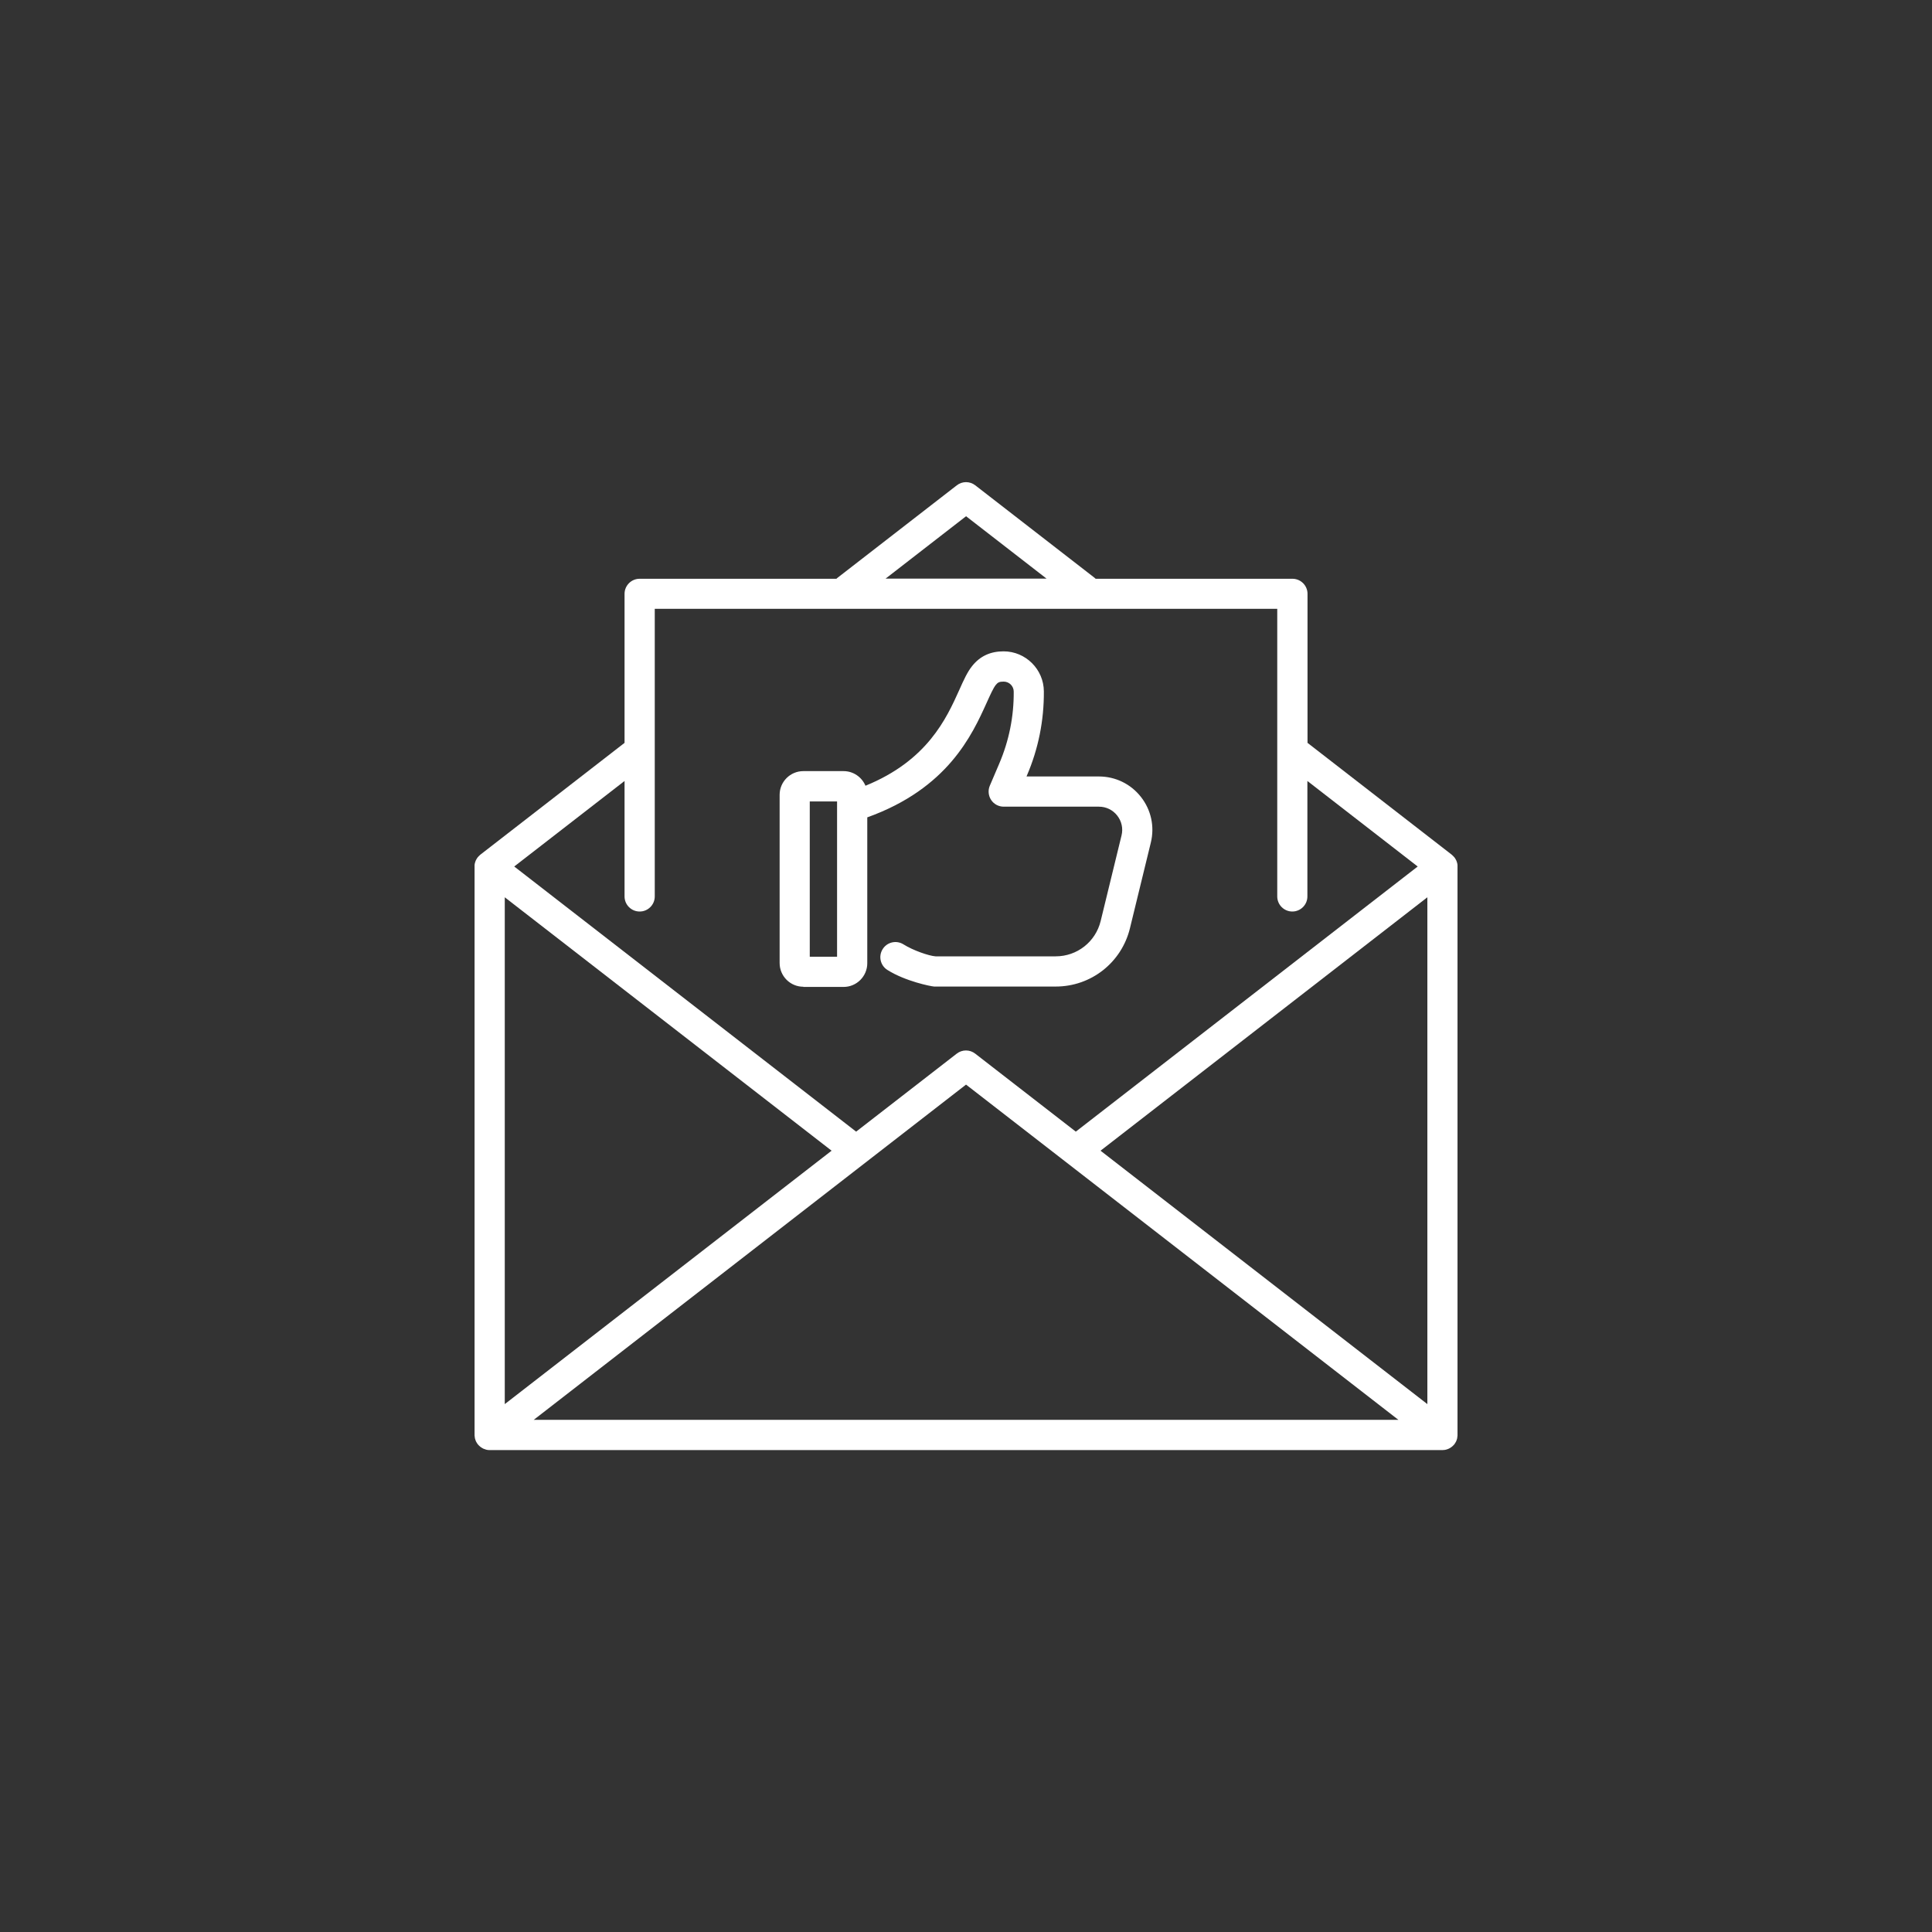 <?xml version="1.0" encoding="UTF-8"?><svg id="Layer_1" xmlns="http://www.w3.org/2000/svg" viewBox="0 0 300 300"><rect x="0" y="0" width="300" height="300" fill="#333333" stroke="none"/><defs><style>.cls-1{fill:#fff;}</style></defs><path class="cls-1" d="m124.74,153.25h6.25c2.03,0,3.68-1.65,3.68-3.68v-22.65c12.51-4.49,16.28-12.8,18.55-17.82.53-1.17,1.02-2.27,1.41-2.75.32-.4.58-.51,1.22-.51.86,0,1.56.7,1.56,1.55.03,3.87-.73,7.63-2.25,11.19l-1.46,3.42c-.31.72-.23,1.56.2,2.21.43.66,1.17,1.05,1.96,1.05h14.78c1.12,0,2.15.5,2.84,1.38.69.88.94,2.01.67,3.09l-3.24,13.29c-.79,3.23-3.66,5.48-6.98,5.48h-18.66c-1.03-.07-3.49-.92-4.98-1.86-1.1-.69-2.54-.36-3.23.74-.69,1.1-.36,2.54.73,3.23,2.81,1.77,6.77,2.55,7.27,2.58.04,0,.09,0,.14,0h18.73c5.49,0,10.23-3.72,11.53-9.06l3.24-13.29c.61-2.49.05-5.08-1.54-7.1-1.59-2.02-3.96-3.17-6.53-3.17h-11.23l.06-.15c1.78-4.15,2.66-8.55,2.63-13.07-.02-3.42-2.83-6.21-6.25-6.21-2.05,0-3.65.74-4.87,2.26-.76.94-1.32,2.18-2.02,3.75-1.99,4.42-4.95,10.95-14.56,14.86-.56-1.33-1.87-2.27-3.4-2.27h-6.25c-2.03,0-3.68,1.65-3.68,3.68v26.12c0,2.03,1.65,3.68,3.68,3.68Zm1-28.8h4.24v24.11h-4.24v-24.11Z"/><path class="cls-1" d="m226.32,134.55s0-.05,0-.07c0-.05,0-.1,0-.15,0-.05-.01-.11-.02-.16,0-.05-.02-.1-.03-.15-.01-.05-.02-.09-.04-.13-.02-.05-.03-.1-.05-.15-.02-.05-.04-.1-.06-.15-.02-.04-.04-.08-.06-.11-.03-.05-.05-.09-.08-.14-.03-.05-.06-.1-.1-.15-.01-.02-.02-.04-.04-.06-.01-.01-.02-.02-.04-.04-.03-.04-.07-.07-.1-.11-.04-.05-.09-.09-.13-.13-.04-.03-.07-.07-.11-.1-.01-.01-.02-.03-.04-.04l-22.39-17.36v-23.14c0-1.29-1.05-2.34-2.34-2.34h-30.56s-.09-.09-.14-.13l-18.55-14.38c-.84-.66-2.03-.66-2.87,0l-18.55,14.38c-.05.04-.09.09-.14.13h-30.56c-1.29,0-2.34,1.05-2.34,2.34v23.14l-22.39,17.36s-.02.02-.04.04c-.04.03-.08.07-.11.1-.05.04-.09.09-.13.13-.03.04-.07.07-.1.11-.01.01-.03.02-.04.04-.02.02-.02.04-.04.06-.04.05-.07.1-.1.15-.03.05-.06.09-.08.14-.02.04-.04.08-.06.11-.02.05-.04.1-.06.15-.02.05-.04.1-.05.15-.01.04-.03.09-.04.13-.01.05-.02.1-.03.15,0,.05-.02.1-.02.16,0,.05,0,.1,0,.15,0,.02,0,.05,0,.07v88.27s0,.05,0,.07c0,.09.01.17.03.26,0,.07.02.14.03.21.02.08.04.15.07.22.03.07.05.15.08.22.03.06.07.12.1.18.04.08.09.15.14.22.01.02.02.04.04.06.02.03.05.05.08.08.07.09.15.17.24.24.05.04.09.08.14.12.09.06.18.12.27.17.05.03.1.06.15.08.11.05.23.09.34.12.04.01.08.03.12.04.16.04.33.06.5.06h147.94s.09-.01.14-.01c.08,0,.17-.01.25-.02.07-.01.15-.03.22-.05.07-.02.15-.04.22-.07.07-.03.14-.06.21-.09.07-.03.13-.07.2-.11.07-.04.13-.09.19-.13.06-.04.11-.09.17-.14.06-.06.12-.12.18-.18.03-.03.06-.06.09-.1.02-.02.02-.04.04-.06.05-.07.09-.14.14-.22.03-.06.07-.12.1-.18.03-.07.06-.14.08-.21.03-.07.05-.15.07-.22.02-.07.02-.14.03-.21.01-.09.02-.17.03-.26,0-.02,0-.05,0-.07v-88.27Zm-147.94,4.78l50.75,39.35-50.75,39.35v-78.7Zm71.63,29.09l67.13,52.05H82.88l67.12-52.05Zm20.88,10.26l50.75-39.35v78.7l-50.75-39.35Zm-20.88-98.52l12.5,9.69h-25l12.5-9.69Zm-50.68,61.38c1.29,0,2.34-1.05,2.34-2.34v-44.66h96.66v44.66c0,1.29,1.05,2.34,2.34,2.34s2.34-1.05,2.34-2.34v-17.93l17.13,13.28-53.09,41.17-15.62-12.11c-.84-.66-2.03-.66-2.87,0l-15.62,12.11-53.09-41.17,17.13-13.28v17.93c0,1.29,1.05,2.34,2.34,2.34Z"/></svg>
